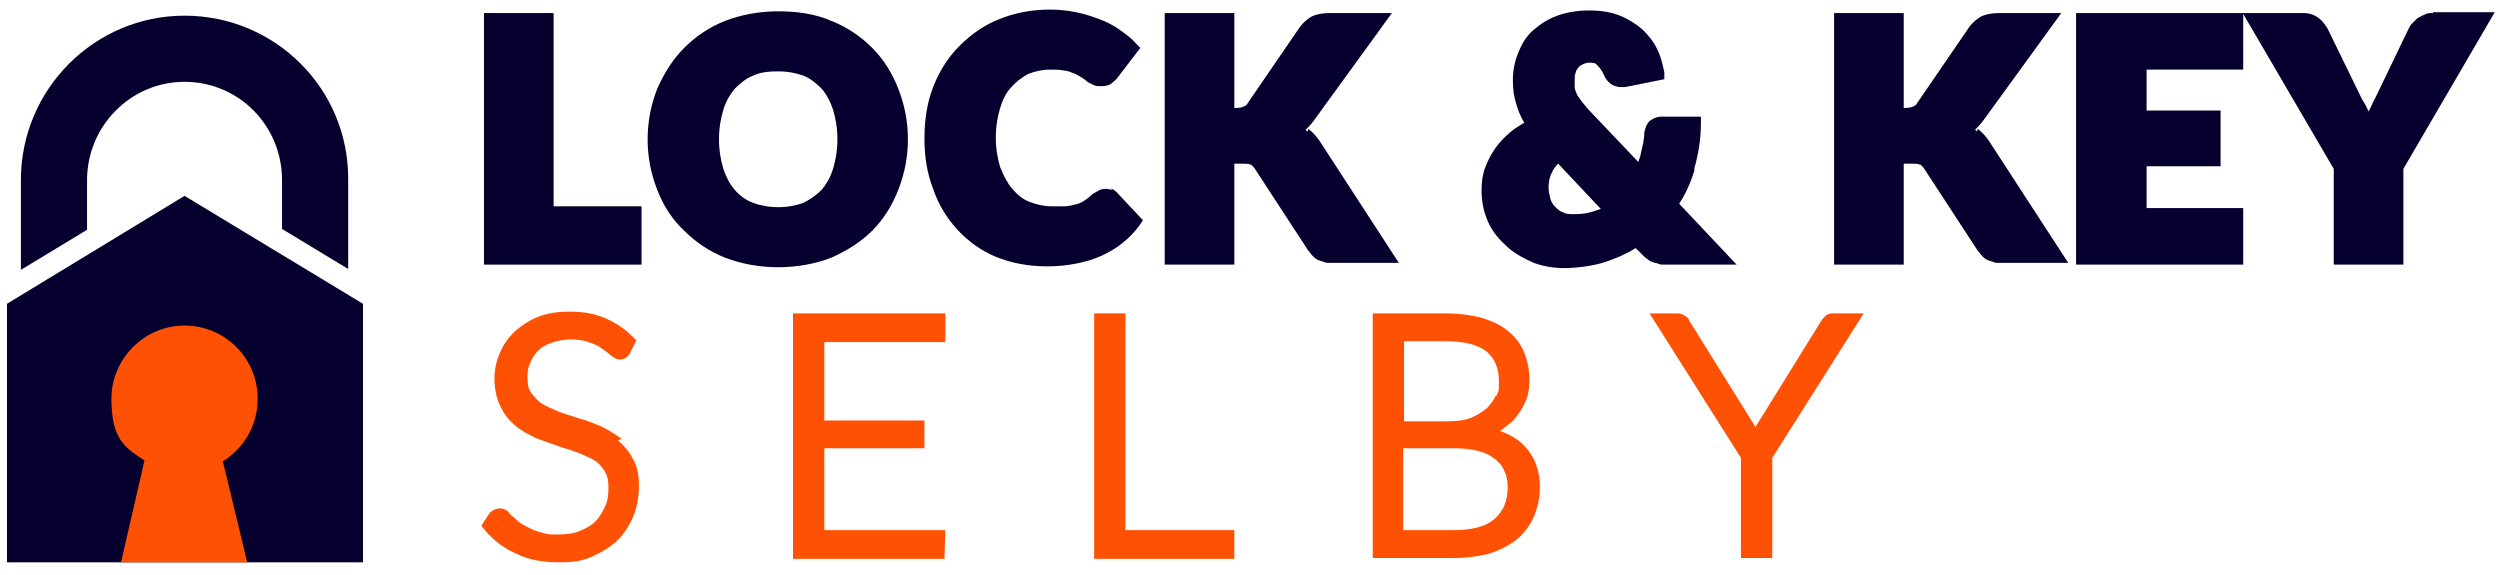 <?xml version="1.0" encoding="UTF-8"?> <svg xmlns="http://www.w3.org/2000/svg" id="Layer_1" version="1.1" viewBox="0 0 287.2 66"><defs><style> .st0 { fill: #ff5103; } .st1 { fill: #05002e; } </style></defs><g><polygon class="st1" points="41.7 64.6 .8 64.6 .8 34.9 21.2 22.5 41.7 34.9 41.7 64.6"></polygon><path class="st0" d="M29.6,45.8c0-4.7-3.8-8.4-8.4-8.4s-8.4,3.8-8.4,8.4,1.5,5.6,3.8,7.1l-2.7,11.7h14.5l-2.8-11.6c2.4-1.5,4-4.1,4-7.2Z"></path><path class="st1" d="M21.2,1.8h0C10.9,1.8,2.4,10.2,2.4,20.7v10.3l7.6-4.6v-5.7c0-6.2,5-11.3,11.2-11.3h0c6.2,0,11.2,5,11.2,11.3v5.6l7.6,4.6v-10.2C40.1,10.2,31.6,1.8,21.2,1.8Z"></path></g><g><g><polygon class="st1" points="63.6 1.5 55.6 1.5 55.6 30.4 73.7 30.4 73.7 23.7 63.6 23.7 63.6 1.5"></polygon><path class="st1" d="M100.2,5.5c-1.3-1.3-2.9-2.4-4.7-3.1-1.8-.8-3.9-1.1-6.1-1.1s-4.3.4-6.1,1.1c-1.8.7-3.4,1.8-4.7,3.1-1.3,1.3-2.3,2.9-3.1,4.7-.7,1.8-1.1,3.7-1.1,5.8s.4,4,1.1,5.8c.7,1.8,1.7,3.4,3.1,4.7,1.3,1.3,2.9,2.4,4.7,3.1,1.8.7,3.9,1.1,6.1,1.1s4.3-.4,6.1-1.1c1.8-.8,3.4-1.8,4.7-3.1,1.3-1.3,2.3-2.9,3-4.7.7-1.8,1.1-3.7,1.1-5.8s-.4-4-1.1-5.8c-.7-1.8-1.7-3.4-3-4.7ZM94.4,21.8c-.6.6-1.3,1.1-2.1,1.5-.8.3-1.8.5-2.9.5s-2.1-.2-2.9-.5c-.8-.3-1.5-.8-2.1-1.5-.6-.7-1-1.5-1.3-2.4-.3-1-.5-2.1-.5-3.4s.2-2.4.5-3.4c.3-1,.8-1.8,1.3-2.4.6-.6,1.3-1.2,2.1-1.5.8-.4,1.8-.5,2.9-.5s2.1.2,2.9.5c.8.3,1.5.9,2.1,1.5.6.7,1,1.5,1.3,2.4.3,1,.5,2.1.5,3.4s-.2,2.4-.5,3.4c-.3,1-.8,1.8-1.3,2.4Z"></path><path class="st1" d="M127.8,21.8c-.2,0-.5-.1-.7-.1s-.6,0-.9.2c-.2.1-.5.3-.7.4h0c-.3.3-.7.6-1,.8-.3.2-.6.3-1,.4-.4.1-.8.2-1.2.2-.4,0-.9,0-1.5,0-.9,0-1.7-.2-2.5-.5-.8-.3-1.4-.8-2-1.5-.6-.7-1-1.5-1.4-2.5-.3-1-.5-2.1-.5-3.4s.2-2.4.5-3.4c.3-1,.7-1.8,1.3-2.4.5-.6,1.2-1.1,1.9-1.5.8-.3,1.6-.5,2.5-.5s1.1,0,1.6.1c.4,0,.8.2,1.1.3.3.1.6.3.8.4.3.2.5.3.7.5.2.2.5.3.7.4.3.2.7.2,1,.2.5,0,1-.1,1.3-.4.2-.2.5-.4.6-.6l2.6-3.4-.5-.5c-.5-.6-1.2-1.1-1.9-1.6-.7-.5-1.5-.9-2.3-1.2-.8-.3-1.7-.6-2.7-.8-1-.2-2-.3-3-.3-2.1,0-4.1.4-5.8,1.1-1.8.7-3.3,1.8-4.6,3.1-1.3,1.3-2.3,2.9-3,4.7-.7,1.8-1,3.8-1,5.9s.3,4,1,5.8c.6,1.8,1.6,3.4,2.8,4.7,1.2,1.3,2.7,2.4,4.4,3.1,1.7.7,3.7,1.1,5.9,1.1s4.4-.4,6.2-1.2c1.8-.8,3.3-2,4.4-3.5l.4-.6-3-3.2c-.2-.2-.5-.4-.7-.5Z"></path><path class="st1" d="M150.2,15.1c0,0-.2-.1-.2-.2.3-.3.6-.6.9-1l9-12.4h-7.1c-.7,0-1.4.1-1.9.3-.5.2-1.1.7-1.5,1.2h0s-6.1,8.9-6.1,8.9c0,.1-.4.5-1.3.5h-.2V1.5h-8v28.9h8v-11.6h.7c.6,0,.9,0,1.1.1.2,0,.3.2.5.4l6.2,9.5c.2.2.3.4.5.6.2.2.4.4.7.5.3.1.6.2.9.3.3,0,.7,0,1.1,0h7.2l-9.1-14c-.4-.6-.8-1-1.3-1.4Z"></path><path class="st1" d="M194.6,19.5c.5-1.7.8-3.5.8-5.3v-.8h-4.5c-.7,0-1.1.3-1.4.5-.3.3-.5.8-.6,1.3h0c0,.8-.2,1.6-.4,2.4,0,.3-.2.7-.3,1l-5.8-6.1c-.3-.4-.6-.7-.8-1-.2-.3-.4-.5-.5-.8-.1-.2-.2-.5-.2-.7,0-.2,0-.5,0-.8s0-.6.1-.8c0-.2.2-.5.3-.6.1-.2.3-.3.5-.4.2-.1.5-.2.8-.2s.7,0,.9.3c.3.3.6.7.8,1.2.5,1.1,1.4,1.3,1.9,1.3s.3,0,.5,0l4.5-.9v-.8c-.2-.9-.4-1.8-.8-2.6-.4-.9-1-1.6-1.7-2.3-.7-.6-1.6-1.2-2.6-1.6-1-.4-2.2-.6-3.5-.6s-2.6.2-3.7.6c-1.1.4-2,1-2.8,1.7-.8.7-1.3,1.6-1.7,2.6-.4,1-.6,2-.6,3.1s.1,1.8.4,2.8c.2.7.5,1.4.9,2.1-.5.3-1,.6-1.5,1-.7.6-1.3,1.2-1.8,1.9-.5.7-.9,1.5-1.2,2.3-.3.8-.4,1.7-.4,2.6,0,1.4.3,2.6.8,3.7.5,1.1,1.3,2,2.2,2.8.9.8,1.9,1.3,3,1.8,1.1.4,2.3.6,3.5.6s3.2-.2,4.7-.7c1.2-.4,2.4-.9,3.5-1.6l.7.7c.2.2.4.4.7.6.2.2.5.3.8.4.3,0,.5.2.8.2.3,0,.6,0,.9,0h7.7l-6.6-7c.8-1.2,1.4-2.6,1.8-4ZM180.8,24.6c-.5,0-.9,0-1.2-.2-.4-.1-.7-.4-.9-.6-.3-.3-.5-.6-.6-1-.1-.4-.2-.8-.2-1.3s.1-1.2.4-1.7c.1-.3.4-.7.7-1l4.9,5.2c-.3.1-.6.2-.9.3-.6.2-1.3.3-2.1.3Z"></path><path class="st1" d="M227.1,15.1c0,0-.1-.1-.2-.2.3-.3.6-.6.9-1l9-12.4h-7.1c-.7,0-1.4.1-1.9.3-.5.2-1.1.7-1.5,1.2h0s-6.1,8.9-6.1,8.9c0,.1-.4.5-1.3.5h-.2V1.5h-8v28.9h8v-11.6h.7c.6,0,.9,0,1.1.1.2,0,.3.2.5.4l6.2,9.5c.2.2.3.4.5.6.2.2.4.4.7.5.3.1.6.2.9.3.3,0,.7,0,1.1,0h7.2l-9.1-14c-.4-.6-.8-1-1.3-1.4Z"></path><path class="st1" d="M279.5,1.5c-.4,0-.7,0-1,.2-.3.1-.6.3-.8.4-.2.2-.4.4-.6.6-.2.2-.3.4-.4.6l-3.8,7.9c-.3.5-.5,1.1-.8,1.6-.2-.5-.5-1-.8-1.5l-3.9-8c-.3-.5-.6-.9-1-1.2-.5-.4-1.1-.6-1.8-.6h-26.1v28.9h19.2v-6.5h-11.1v-4.8h8.5v-6.4h-8.5v-4.7h11.1V1.6l10.4,17.8v11h8v-11l10.5-18h-7.1Z"></path></g><g><path class="st0" d="M71.4,50.4c-.7-.5-1.5-1-2.3-1.4-.8-.3-1.6-.7-2.5-.9-.8-.3-1.6-.5-2.4-.8-.7-.3-1.4-.6-1.9-.9-.5-.3-.9-.8-1.3-1.3-.3-.4-.4-1-.4-1.8s.1-1.1.3-1.6c.2-.5.5-1,.9-1.4.4-.4.9-.7,1.5-.9.6-.2,1.4-.4,2.2-.4s1.6.1,2.1.3c.6.2,1.1.4,1.5.7.4.3.7.5.9.7.3.2.7.6,1.2.6s1-.3,1.2-.8l.7-1.4-.4-.4c-1-1-2.1-1.7-3.3-2.2-1.2-.5-2.5-.7-4-.7s-2.5.2-3.6.6c-1,.4-1.9,1-2.7,1.7-.7.7-1.3,1.5-1.7,2.5-.4.9-.6,1.9-.6,2.9s.2,2.3.7,3.2c.4.9,1,1.6,1.7,2.2.7.6,1.5,1,2.3,1.4.8.3,1.6.6,2.5.9.8.3,1.6.5,2.4.8.7.3,1.4.6,1.9.9.5.3.9.8,1.2,1.3.3.5.4,1.1.4,1.9s-.1,1.5-.4,2.1c-.3.6-.6,1.2-1.1,1.7-.5.5-1.1.8-1.8,1.1-.7.3-1.6.4-2.5.4s-1.3,0-1.8-.2c-.5-.1-1-.3-1.4-.5-.4-.2-.8-.4-1.1-.6-.3-.2-.6-.5-.8-.7-.3-.2-.5-.4-.6-.6-.3-.3-.7-.4-1-.4s-.9.2-1.2.6h0s-.9,1.4-.9,1.4l.4.5c1,1.2,2.2,2.1,3.6,2.7,1.4.7,3,1,4.9,1s2.8-.2,3.9-.7c1.1-.5,2.1-1.1,2.9-1.9.8-.8,1.4-1.8,1.8-2.8.4-1.1.6-2.2.6-3.4s-.2-2.3-.7-3.1c-.4-.8-1-1.5-1.7-2.1Z"></path><polygon class="st0" points="94.7 51.5 106.2 51.5 106.2 48.3 94.7 48.3 94.7 39.3 108.6 39.3 108.6 36 91.1 36 91.1 64.2 108.5 64.2 108.6 60.9 94.7 60.9 94.7 51.5"></polygon><polygon class="st0" points="129.3 36 125.7 36 125.7 64.2 141.8 64.2 141.8 60.9 129.3 60.9 129.3 36"></polygon><path class="st0" d="M172.2,49.6s0,0,0,0c.7-.5,1.4-1,1.9-1.6.5-.6.9-1.3,1.2-2,.3-.7.4-1.5.4-2.3,0-1.2-.2-2.2-.6-3.2-.4-1-1-1.8-1.9-2.5-.8-.7-1.8-1.1-3-1.5-1.2-.3-2.6-.5-4.1-.5h-8.4v28.1h9.4c1.5,0,2.8-.2,4-.5,1.2-.4,2.2-.9,3.1-1.6.9-.7,1.5-1.6,2-2.6.4-1,.7-2.1.7-3.4,0-2-.6-3.6-1.9-4.9-.7-.7-1.6-1.2-2.7-1.6ZM171.8,45.5c-.2.5-.6,1-1,1.4-.5.4-1.1.8-1.8,1.1-.8.3-1.7.4-2.8.4h-4.9v-9.2h4.8c2.1,0,3.7.4,4.7,1.2.9.8,1.4,1.9,1.4,3.4s-.1,1.1-.3,1.7ZM161.3,51.5h5.8c1,0,1.9.1,2.7.3.8.2,1.4.5,1.9.9.5.4.9.8,1.1,1.4.3.5.4,1.2.4,1.9,0,1.6-.5,2.7-1.5,3.6-1,.9-2.6,1.3-4.7,1.3h-5.8v-9.5Z"></path><path class="st0" d="M210.6,36c-.4,0-.7.1-.9.3-.2.2-.4.4-.5.6l-7.5,12.1s0,0,0,.1c0,0,0,0,0,0l-7.6-12.2c-.1-.3-.3-.5-.5-.6-.3-.2-.6-.3-.9-.3h-3.2l10.5,16.6v11.5h3.6v-11.5l10.5-16.6h-3.2Z"></path></g></g></svg> 